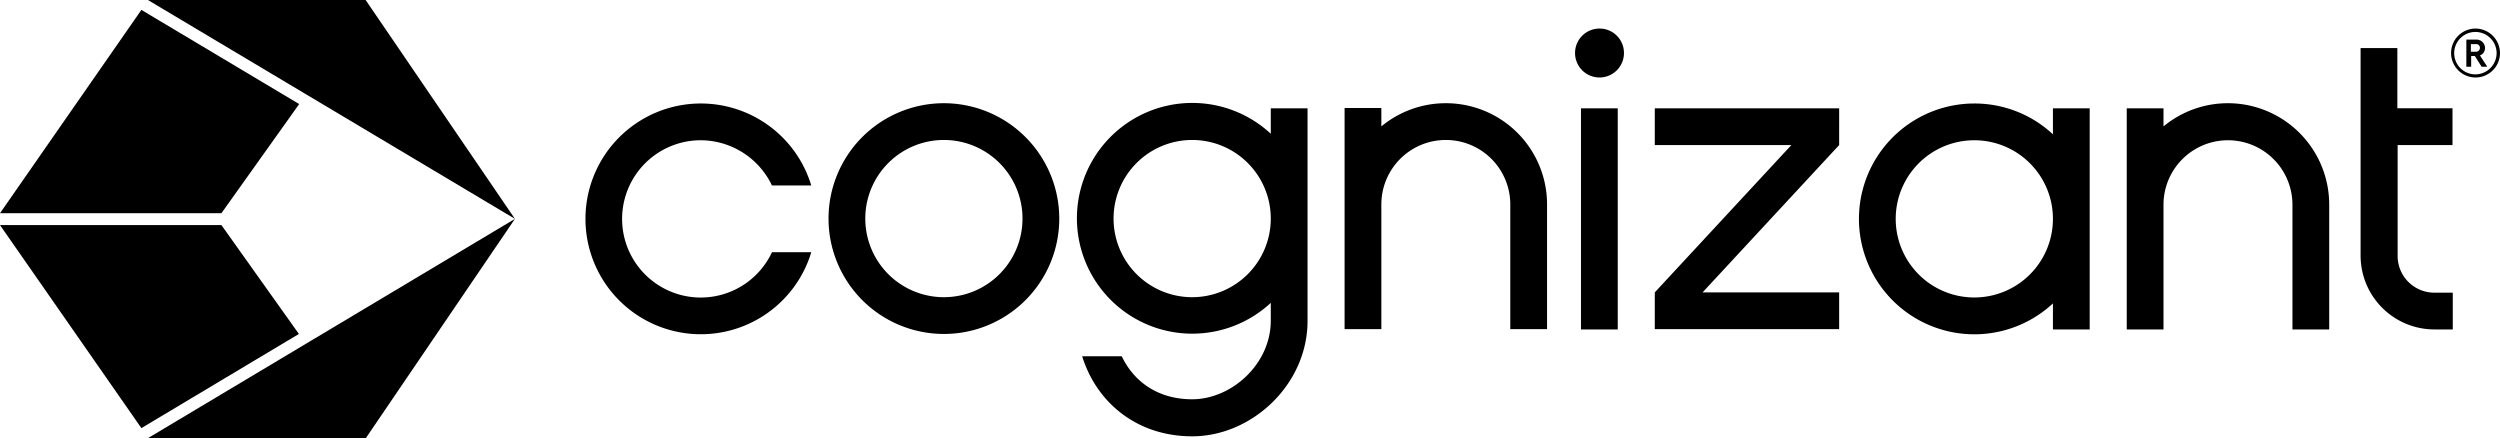 <svg xmlns="http://www.w3.org/2000/svg" width="1141.511" height="200" viewBox="0 0 1141.511 200">
  <g id="b6ca1c42-ca80-4f65-a399-c140324e4d32" data-name="Layer 2">
    <g id="b468bcca-a71a-44a1-b8f0-bd1ceaf66389" data-name="Layer 1">
      <g>
        <path d="M1141.511,24.274a11.169,11.169,0,1,1-11.233-11.233A11.241,11.241,0,0,1,1141.511,24.274Zm-1.549,0a9.684,9.684,0,1,0-9.684,9.684A9.754,9.754,0,0,0,1139.961,24.274Zm-7.618,1.033,3.357,5.165h-2.582l-3.099-4.906h-1.678v4.906h-2.195V18.076h4.648a3.86,3.86,0,0,1,3.873,3.744A3.544,3.544,0,0,1,1132.343,25.307Zm-4.132-1.679h2.324a1.765,1.765,0,0,0,1.808-1.808,1.663,1.663,0,0,0-1.808-1.679h-2.324ZM721.885,49.451h16.785V150.42h-16.785Zm-61.717-2.324a46.11,46.11,0,0,0-29.438,10.587V49.322h-16.785V150.291h16.785v-56.94a29.438,29.438,0,1,1,58.877,0v56.94h16.785v-56.94A46.177,46.177,0,0,0,660.168,47.127Zm-79.923,2.324h16.785v97.095h0c0,29.051-25.436,52.679-52.679,52.679-25.178,0-43.641-15.365-50.226-36.54h18.076c5.552,11.62,16.527,19.626,32.15,19.626,17.947,0,35.894-16.01,35.894-35.894v-8.134a52.679,52.679,0,1,1,0-77.211Zm0,50.355a35.894,35.894,0,1,0-35.894,35.894A35.9,35.9,0,0,0,580.245,99.806Zm-260.297-35.765a36.197,36.197,0,0,1,32.537,20.658h17.947a52.679,52.679,0,1,0,0,30.471H352.485a35.908,35.908,0,1,1-32.537-51.13Zm163.719,35.765a52.679,52.679,0,1,1-52.679-52.679A52.734,52.734,0,0,1,483.667,99.806Zm-16.785,0a35.894,35.894,0,1,0-35.894,35.894A35.9,35.9,0,0,0,466.882,99.806Zm550.42-52.679a46.11,46.11,0,0,0-29.438,10.587v-8.263h-16.785V150.42h16.785v-56.94a29.438,29.438,0,1,1,58.877,0v56.94h16.785v-56.94A46.287,46.287,0,0,0,1017.301,47.127ZM937.379,49.451h16.785V150.42H937.379V138.541a52.694,52.694,0,1,1-35.894-91.285h0A52.5,52.5,0,0,1,937.379,61.33Zm0,50.484a35.894,35.894,0,1,0-35.894,35.894A35.9,35.9,0,0,0,937.379,99.935Zm182.44-33.699v-16.785h-25.178V21.95h-16.785v94.771a33.723,33.723,0,0,0,33.699,33.699h8.393v-16.785h-8.393a16.752,16.752,0,0,1-16.785-16.785V66.236ZM730.278,13.041a11.169,11.169,0,1,0,11.233,11.233A11.132,11.132,0,0,0,730.278,13.041Zm109.49,36.411H755.584v16.785H817.947l-62.363,67.269v16.785h84.183v-16.785h-62.363l62.363-67.269Z"/>
        <path d="M136.475,152.485,64.558,195.481,0,102.776H101.097ZM101.097,97.353H0L64.558,4.519l72.046,42.995ZM167.076,200h-99.419L235.119,99.935Zm68.044-100.065L67.527,0h99.419Z"/>
      </g>
    </g>
  </g>
</svg>
